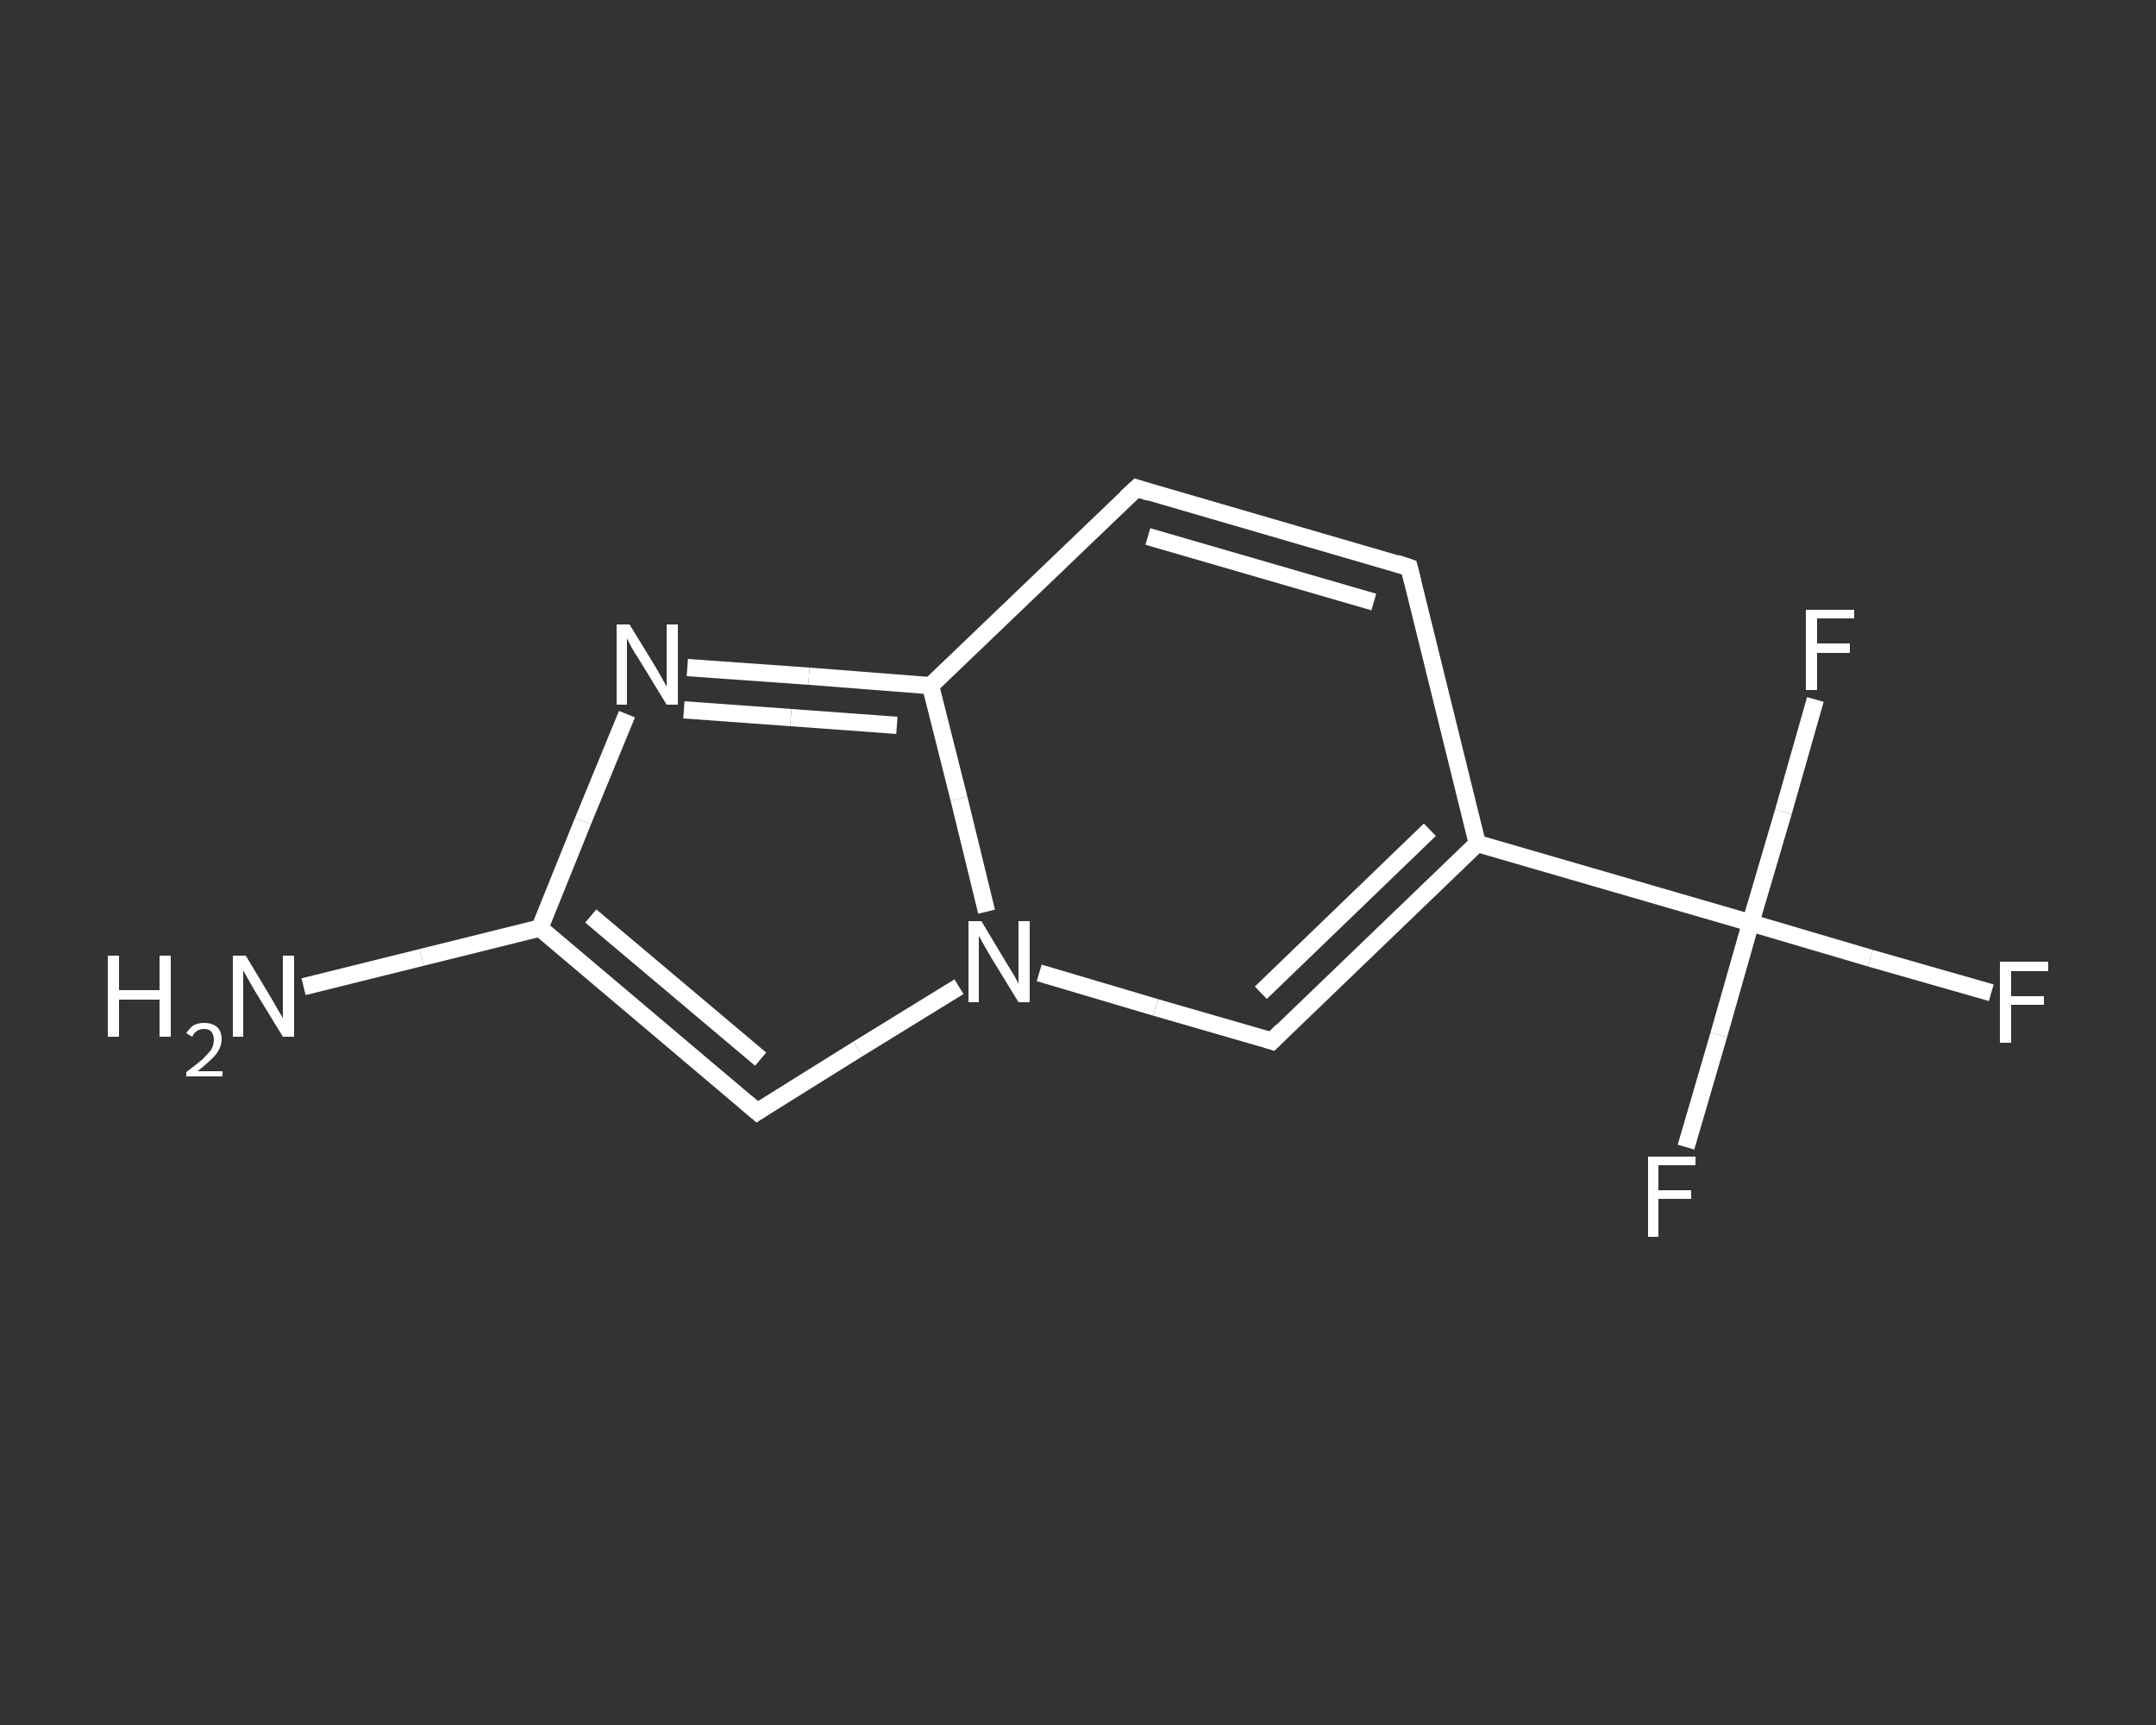 <?xml version='1.0' encoding='iso-8859-1'?>
<svg version='1.1' baseProfile='full'
              xmlns='http://www.w3.org/2000/svg'
                      xmlns:rdkit='http://www.rdkit.org/xml'
                      xmlns:xlink='http://www.w3.org/1999/xlink'
                  xml:space='preserve'
width='250px' height='200px' viewBox='0 0 250 200'>
<rect x="0" y="0" width="250" height="200" fill="#333333" stroke="none"/>
<!-- END OF HEADER -->
<rect style='opacity:1.0;fill:transparent;stroke:none' width='250.0' height='200.0' x='0.0' y='0.0'> </rect>
<path class='bond-0 atom-0 atom-1' d='M 35.2,114.4 L 48.9,111.0' style='fill:none;fill-rule:evenodd;stroke:#FFFFFF;stroke-width:2.0px;stroke-linecap:butt;stroke-linejoin:miter;stroke-opacity:1' />
<path class='bond-0 atom-0 atom-1' d='M 48.9,111.0 L 62.6,107.6' style='fill:none;fill-rule:evenodd;stroke:#FFFFFF;stroke-width:2.0px;stroke-linecap:butt;stroke-linejoin:miter;stroke-opacity:1' />
<path class='bond-1 atom-1 atom-2' d='M 62.6,107.6 L 87.8,128.9' style='fill:none;fill-rule:evenodd;stroke:#FFFFFF;stroke-width:2.0px;stroke-linecap:butt;stroke-linejoin:miter;stroke-opacity:1' />
<path class='bond-1 atom-1 atom-2' d='M 68.5,106.2 L 88.2,122.8' style='fill:none;fill-rule:evenodd;stroke:#FFFFFF;stroke-width:2.0px;stroke-linecap:butt;stroke-linejoin:miter;stroke-opacity:1' />
<path class='bond-2 atom-2 atom-3' d='M 87.8,128.9 L 99.5,121.6' style='fill:none;fill-rule:evenodd;stroke:#FFFFFF;stroke-width:2.0px;stroke-linecap:butt;stroke-linejoin:miter;stroke-opacity:1' />
<path class='bond-2 atom-2 atom-3' d='M 99.5,121.6 L 111.2,114.4' style='fill:none;fill-rule:evenodd;stroke:#FFFFFF;stroke-width:2.0px;stroke-linecap:butt;stroke-linejoin:miter;stroke-opacity:1' />
<path class='bond-3 atom-3 atom-4' d='M 120.5,112.8 L 134.0,116.8' style='fill:none;fill-rule:evenodd;stroke:#FFFFFF;stroke-width:2.0px;stroke-linecap:butt;stroke-linejoin:miter;stroke-opacity:1' />
<path class='bond-3 atom-3 atom-4' d='M 134.0,116.8 L 147.5,120.7' style='fill:none;fill-rule:evenodd;stroke:#FFFFFF;stroke-width:2.0px;stroke-linecap:butt;stroke-linejoin:miter;stroke-opacity:1' />
<path class='bond-4 atom-4 atom-5' d='M 147.5,120.7 L 171.3,97.8' style='fill:none;fill-rule:evenodd;stroke:#FFFFFF;stroke-width:2.0px;stroke-linecap:butt;stroke-linejoin:miter;stroke-opacity:1' />
<path class='bond-4 atom-4 atom-5' d='M 146.2,115.1 L 165.8,96.2' style='fill:none;fill-rule:evenodd;stroke:#FFFFFF;stroke-width:2.0px;stroke-linecap:butt;stroke-linejoin:miter;stroke-opacity:1' />
<path class='bond-5 atom-5 atom-6' d='M 171.3,97.8 L 203.0,107.0' style='fill:none;fill-rule:evenodd;stroke:#FFFFFF;stroke-width:2.0px;stroke-linecap:butt;stroke-linejoin:miter;stroke-opacity:1' />
<path class='bond-6 atom-6 atom-7' d='M 203.0,107.0 L 216.9,111.1' style='fill:none;fill-rule:evenodd;stroke:#FFFFFF;stroke-width:2.0px;stroke-linecap:butt;stroke-linejoin:miter;stroke-opacity:1' />
<path class='bond-6 atom-6 atom-7' d='M 216.9,111.1 L 230.9,115.1' style='fill:none;fill-rule:evenodd;stroke:#FFFFFF;stroke-width:2.0px;stroke-linecap:butt;stroke-linejoin:miter;stroke-opacity:1' />
<path class='bond-7 atom-6 atom-8' d='M 203.0,107.0 L 199.3,120.0' style='fill:none;fill-rule:evenodd;stroke:#FFFFFF;stroke-width:2.0px;stroke-linecap:butt;stroke-linejoin:miter;stroke-opacity:1' />
<path class='bond-7 atom-6 atom-8' d='M 199.3,120.0 L 195.5,133.0' style='fill:none;fill-rule:evenodd;stroke:#FFFFFF;stroke-width:2.0px;stroke-linecap:butt;stroke-linejoin:miter;stroke-opacity:1' />
<path class='bond-8 atom-6 atom-9' d='M 203.0,107.0 L 206.8,94.1' style='fill:none;fill-rule:evenodd;stroke:#FFFFFF;stroke-width:2.0px;stroke-linecap:butt;stroke-linejoin:miter;stroke-opacity:1' />
<path class='bond-8 atom-6 atom-9' d='M 206.8,94.1 L 210.5,81.1' style='fill:none;fill-rule:evenodd;stroke:#FFFFFF;stroke-width:2.0px;stroke-linecap:butt;stroke-linejoin:miter;stroke-opacity:1' />
<path class='bond-9 atom-5 atom-10' d='M 171.3,97.8 L 163.4,65.8' style='fill:none;fill-rule:evenodd;stroke:#FFFFFF;stroke-width:2.0px;stroke-linecap:butt;stroke-linejoin:miter;stroke-opacity:1' />
<path class='bond-10 atom-10 atom-11' d='M 163.4,65.8 L 131.8,56.6' style='fill:none;fill-rule:evenodd;stroke:#FFFFFF;stroke-width:2.0px;stroke-linecap:butt;stroke-linejoin:miter;stroke-opacity:1' />
<path class='bond-10 atom-10 atom-11' d='M 159.3,69.8 L 133.1,62.2' style='fill:none;fill-rule:evenodd;stroke:#FFFFFF;stroke-width:2.0px;stroke-linecap:butt;stroke-linejoin:miter;stroke-opacity:1' />
<path class='bond-11 atom-11 atom-12' d='M 131.8,56.6 L 107.9,79.5' style='fill:none;fill-rule:evenodd;stroke:#FFFFFF;stroke-width:2.0px;stroke-linecap:butt;stroke-linejoin:miter;stroke-opacity:1' />
<path class='bond-12 atom-12 atom-13' d='M 107.9,79.5 L 93.8,78.4' style='fill:none;fill-rule:evenodd;stroke:#FFFFFF;stroke-width:2.0px;stroke-linecap:butt;stroke-linejoin:miter;stroke-opacity:1' />
<path class='bond-12 atom-12 atom-13' d='M 93.8,78.4 L 79.7,77.4' style='fill:none;fill-rule:evenodd;stroke:#FFFFFF;stroke-width:2.0px;stroke-linecap:butt;stroke-linejoin:miter;stroke-opacity:1' />
<path class='bond-12 atom-12 atom-13' d='M 104.0,84.1 L 91.7,83.2' style='fill:none;fill-rule:evenodd;stroke:#FFFFFF;stroke-width:2.0px;stroke-linecap:butt;stroke-linejoin:miter;stroke-opacity:1' />
<path class='bond-12 atom-12 atom-13' d='M 91.7,83.2 L 79.3,82.3' style='fill:none;fill-rule:evenodd;stroke:#FFFFFF;stroke-width:2.0px;stroke-linecap:butt;stroke-linejoin:miter;stroke-opacity:1' />
<path class='bond-13 atom-13 atom-1' d='M 72.7,82.8 L 67.6,95.2' style='fill:none;fill-rule:evenodd;stroke:#FFFFFF;stroke-width:2.0px;stroke-linecap:butt;stroke-linejoin:miter;stroke-opacity:1' />
<path class='bond-13 atom-13 atom-1' d='M 67.6,95.2 L 62.6,107.6' style='fill:none;fill-rule:evenodd;stroke:#FFFFFF;stroke-width:2.0px;stroke-linecap:butt;stroke-linejoin:miter;stroke-opacity:1' />
<path class='bond-14 atom-12 atom-3' d='M 107.9,79.5 L 111.2,92.6' style='fill:none;fill-rule:evenodd;stroke:#FFFFFF;stroke-width:2.0px;stroke-linecap:butt;stroke-linejoin:miter;stroke-opacity:1' />
<path class='bond-14 atom-12 atom-3' d='M 111.2,92.6 L 114.4,105.7' style='fill:none;fill-rule:evenodd;stroke:#FFFFFF;stroke-width:2.0px;stroke-linecap:butt;stroke-linejoin:miter;stroke-opacity:1' />
<path d='M 86.5,127.8 L 87.8,128.9 L 88.4,128.5' style='fill:none;stroke:#FFFFFF;stroke-width:2.0px;stroke-linecap:butt;stroke-linejoin:miter;stroke-opacity:1;' />
<path d='M 146.9,120.5 L 147.5,120.7 L 148.7,119.5' style='fill:none;stroke:#FFFFFF;stroke-width:2.0px;stroke-linecap:butt;stroke-linejoin:miter;stroke-opacity:1;' />
<path d='M 163.8,67.4 L 163.4,65.8 L 161.9,65.3' style='fill:none;stroke:#FFFFFF;stroke-width:2.0px;stroke-linecap:butt;stroke-linejoin:miter;stroke-opacity:1;' />
<path d='M 133.3,57.1 L 131.8,56.6 L 130.6,57.7' style='fill:none;stroke:#FFFFFF;stroke-width:2.0px;stroke-linecap:butt;stroke-linejoin:miter;stroke-opacity:1;' />
<path class='atom-0' d='M 12.5 110.8
L 13.8 110.8
L 13.8 114.8
L 18.5 114.8
L 18.5 110.8
L 19.8 110.8
L 19.8 120.2
L 18.5 120.2
L 18.5 115.9
L 13.8 115.9
L 13.8 120.2
L 12.5 120.2
L 12.5 110.8
' fill='#FFFFFF'/>
<path class='atom-0' d='M 21.6 119.8
Q 21.9 119.3, 22.4 118.9
Q 22.9 118.6, 23.7 118.6
Q 24.6 118.6, 25.2 119.1
Q 25.7 119.6, 25.7 120.5
Q 25.7 121.4, 25.0 122.3
Q 24.3 123.1, 22.9 124.2
L 25.8 124.2
L 25.8 124.8
L 21.6 124.8
L 21.6 124.3
Q 22.8 123.4, 23.5 122.8
Q 24.1 122.2, 24.5 121.7
Q 24.8 121.1, 24.8 120.6
Q 24.8 120.0, 24.5 119.6
Q 24.2 119.3, 23.7 119.3
Q 23.2 119.3, 22.9 119.5
Q 22.5 119.7, 22.3 120.2
L 21.6 119.8
' fill='#FFFFFF'/>
<path class='atom-0' d='M 28.5 110.8
L 31.5 115.8
Q 31.8 116.3, 32.3 117.2
Q 32.8 118.0, 32.8 118.1
L 32.8 110.8
L 34.1 110.8
L 34.1 120.2
L 32.8 120.2
L 29.5 114.8
Q 29.1 114.1, 28.7 113.4
Q 28.3 112.7, 28.2 112.5
L 28.2 120.2
L 27.0 120.2
L 27.0 110.8
L 28.5 110.8
' fill='#FFFFFF'/>
<path class='atom-3' d='M 113.8 106.8
L 116.8 111.8
Q 117.1 112.3, 117.6 113.1
Q 118.1 114.0, 118.1 114.1
L 118.1 106.8
L 119.4 106.8
L 119.4 116.2
L 118.1 116.2
L 114.8 110.8
Q 114.4 110.1, 114.0 109.4
Q 113.6 108.7, 113.5 108.5
L 113.5 116.2
L 112.3 116.2
L 112.3 106.8
L 113.8 106.8
' fill='#FFFFFF'/>
<path class='atom-7' d='M 231.9 111.5
L 237.5 111.5
L 237.5 112.6
L 233.2 112.6
L 233.2 115.5
L 237.0 115.5
L 237.0 116.5
L 233.2 116.5
L 233.2 120.9
L 231.9 120.9
L 231.9 111.5
' fill='#FFFFFF'/>
<path class='atom-8' d='M 191.1 134.1
L 196.6 134.1
L 196.6 135.1
L 192.3 135.1
L 192.3 138.0
L 196.1 138.0
L 196.1 139.0
L 192.3 139.0
L 192.3 143.4
L 191.1 143.4
L 191.1 134.1
' fill='#FFFFFF'/>
<path class='atom-9' d='M 209.4 70.7
L 215.0 70.7
L 215.0 71.7
L 210.7 71.7
L 210.7 74.6
L 214.5 74.6
L 214.5 75.7
L 210.7 75.7
L 210.7 80.0
L 209.4 80.0
L 209.4 70.7
' fill='#FFFFFF'/>
<path class='atom-13' d='M 73.0 72.4
L 76.0 77.3
Q 76.3 77.8, 76.8 78.7
Q 77.3 79.6, 77.3 79.6
L 77.3 72.4
L 78.6 72.4
L 78.6 81.7
L 77.3 81.7
L 74.0 76.3
Q 73.6 75.7, 73.2 75.0
Q 72.8 74.2, 72.7 74.0
L 72.7 81.7
L 71.5 81.7
L 71.5 72.4
L 73.0 72.4
' fill='#FFFFFF'/>
</svg>
